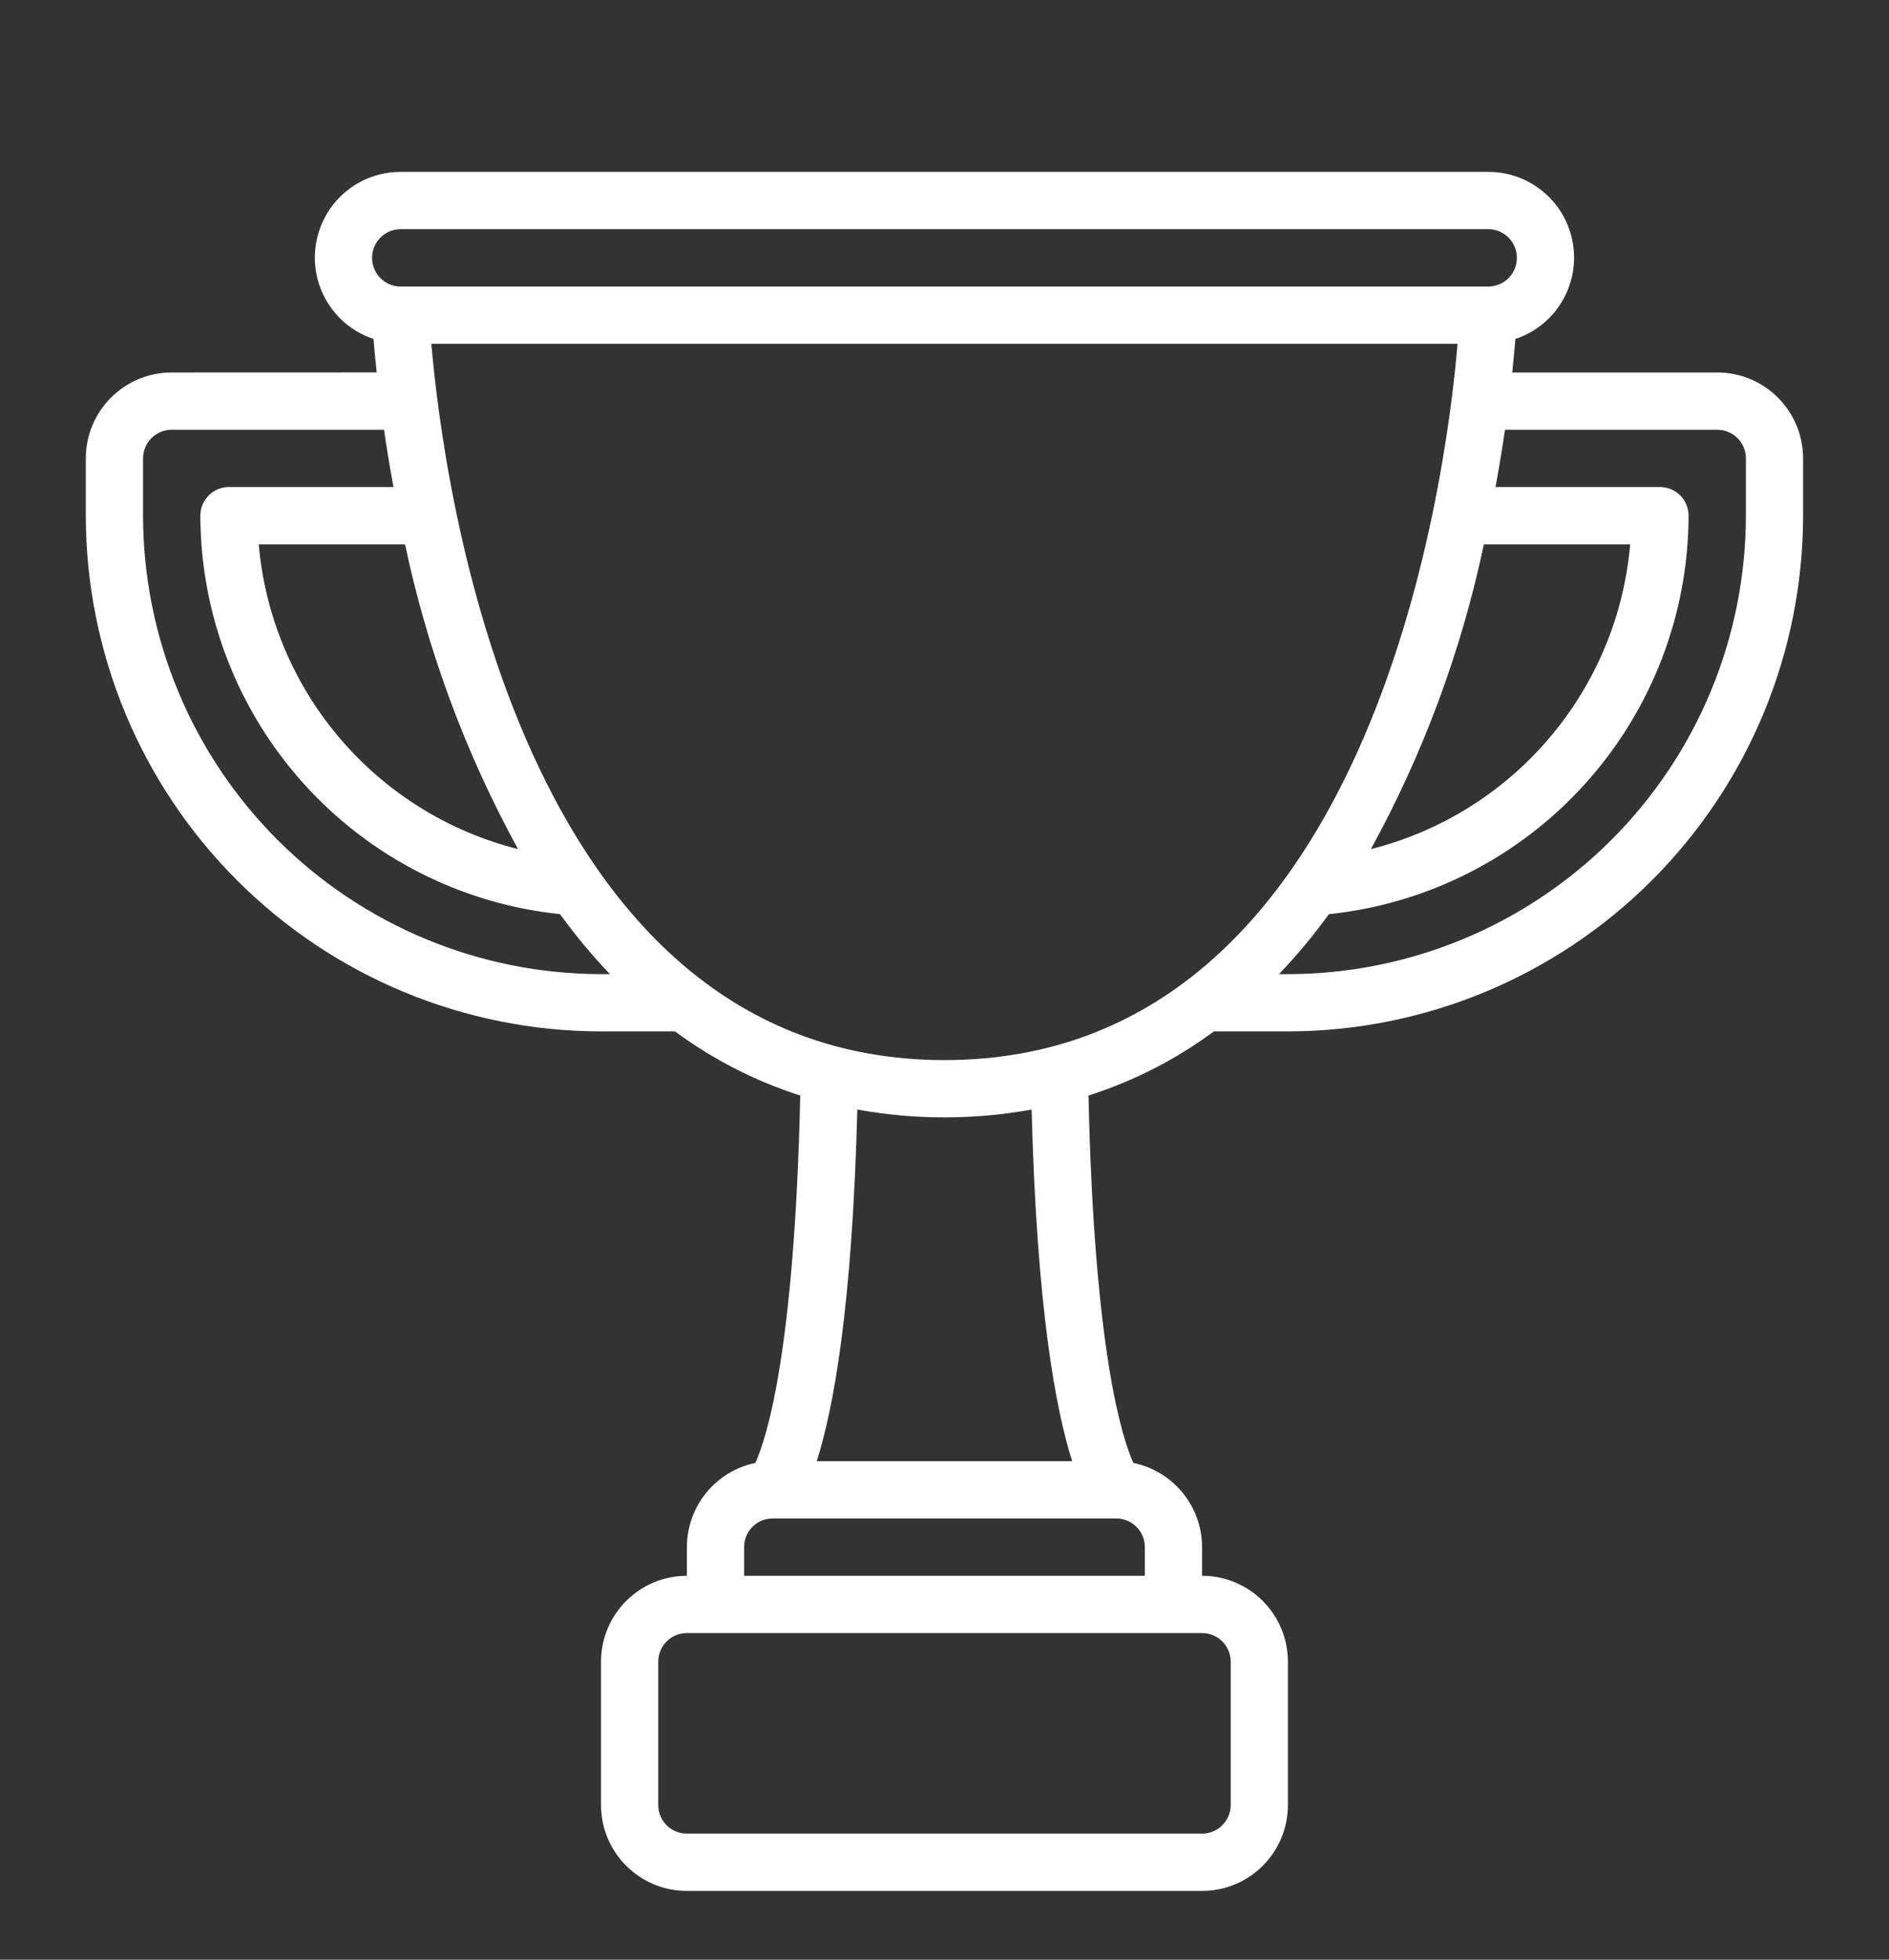 <svg width="54" height="56" viewBox="0 0 54 56" fill="none" xmlns="http://www.w3.org/2000/svg">
<rect x="0" y="0" width="54" height="56" fill="#333333" stroke="none"/>
<path d="M17.181 29.473H19.296C20.381 30.276 21.591 30.895 22.876 31.306C22.713 38.626 21.912 41.107 21.593 41.804H21.595C20.454 42.04 19.637 43.045 19.636 44.21V45.03C18.28 45.03 17.181 46.129 17.181 47.486V51.579C17.181 52.935 18.28 54.035 19.636 54.035H34.363C35.718 54.035 36.817 52.935 36.817 51.579V47.486C36.817 46.129 35.718 45.03 34.363 45.03V44.21C34.361 43.044 33.54 42.04 32.399 41.804C32.081 41.107 31.279 38.628 31.116 31.306C32.405 30.895 33.615 30.276 34.702 29.473H36.817C40.722 29.47 44.465 27.915 47.226 25.152C49.987 22.389 51.541 18.643 51.544 14.737V13.1C51.544 11.743 50.446 10.644 49.09 10.644H43.23C43.27 10.264 43.298 9.941 43.32 9.688V9.686C44.461 9.308 45.159 8.157 44.965 6.969C44.773 5.781 43.747 4.91 42.545 4.912H11.453C10.25 4.91 9.224 5.781 9.033 6.969C8.839 8.157 9.537 9.308 10.678 9.686C10.697 9.94 10.726 10.26 10.768 10.642L4.908 10.644C3.552 10.644 2.453 11.743 2.453 13.1V14.737C2.457 18.643 4.01 22.389 6.772 25.152C9.533 27.915 13.276 29.47 17.18 29.473H17.181ZM14.809 24.264C12.822 23.763 11.041 22.656 9.712 21.094C8.383 19.534 7.574 17.598 7.397 15.556H11.581H11.579C12.224 18.602 13.311 21.535 14.809 24.264ZM12.331 9.824H41.667C41.331 13.775 39.193 30.293 26.999 30.293C14.817 30.293 12.669 13.775 12.331 9.824ZM42.419 15.556H46.603H46.601C46.425 17.598 45.615 19.534 44.286 21.094C42.958 22.655 41.176 23.763 39.189 24.264C40.687 21.535 41.774 18.602 42.419 15.556ZM35.182 47.486V51.579C35.182 51.795 35.095 52.005 34.942 52.158C34.788 52.312 34.58 52.398 34.363 52.398H19.636C19.183 52.398 18.817 52.032 18.817 51.579V47.486C18.817 47.033 19.183 46.666 19.636 46.666H34.363C34.58 46.666 34.788 46.753 34.942 46.906C35.095 47.06 35.182 47.269 35.182 47.486ZM32.727 45.03H21.271V44.21C21.271 43.757 21.637 43.391 22.09 43.391H31.908C32.125 43.391 32.334 43.477 32.487 43.631C32.641 43.784 32.727 43.993 32.727 44.21L32.727 45.03ZM30.652 41.754H23.348C23.816 40.292 24.362 37.395 24.508 31.707C26.155 32.005 27.843 32.005 29.49 31.707C29.638 37.395 30.182 40.292 30.65 41.754H30.652ZM49.09 12.28C49.307 12.28 49.516 12.367 49.669 12.52C49.823 12.674 49.909 12.883 49.909 13.1V14.737C49.905 18.21 48.525 21.539 46.07 23.995C43.615 26.451 40.289 27.833 36.817 27.837H36.562C37.076 27.298 37.552 26.726 37.989 26.123C40.804 25.83 43.412 24.504 45.31 22.401C47.209 20.299 48.264 17.569 48.271 14.736C48.271 14.52 48.185 14.31 48.032 14.157C47.878 14.004 47.671 13.917 47.454 13.917H42.752C42.86 13.332 42.948 12.785 43.023 12.28L49.09 12.28ZM11.453 6.549H42.545C42.996 6.549 43.362 6.915 43.362 7.368C43.362 7.821 42.996 8.188 42.545 8.188H11.453C11.003 8.188 10.636 7.821 10.636 7.368C10.636 6.915 11.003 6.549 11.453 6.549ZM4.09 13.1C4.09 12.647 4.456 12.28 4.908 12.28H10.978C11.05 12.785 11.141 13.334 11.248 13.917H6.544C6.093 13.917 5.727 14.284 5.727 14.737C5.735 17.569 6.79 20.299 8.688 22.401C10.586 24.504 13.194 25.83 16.009 26.123C16.447 26.726 16.922 27.298 17.436 27.837H17.181C13.71 27.833 10.383 26.451 7.928 23.995C5.474 21.539 4.093 18.21 4.089 14.737L4.09 13.1Z" fill="white"/>
</svg>
